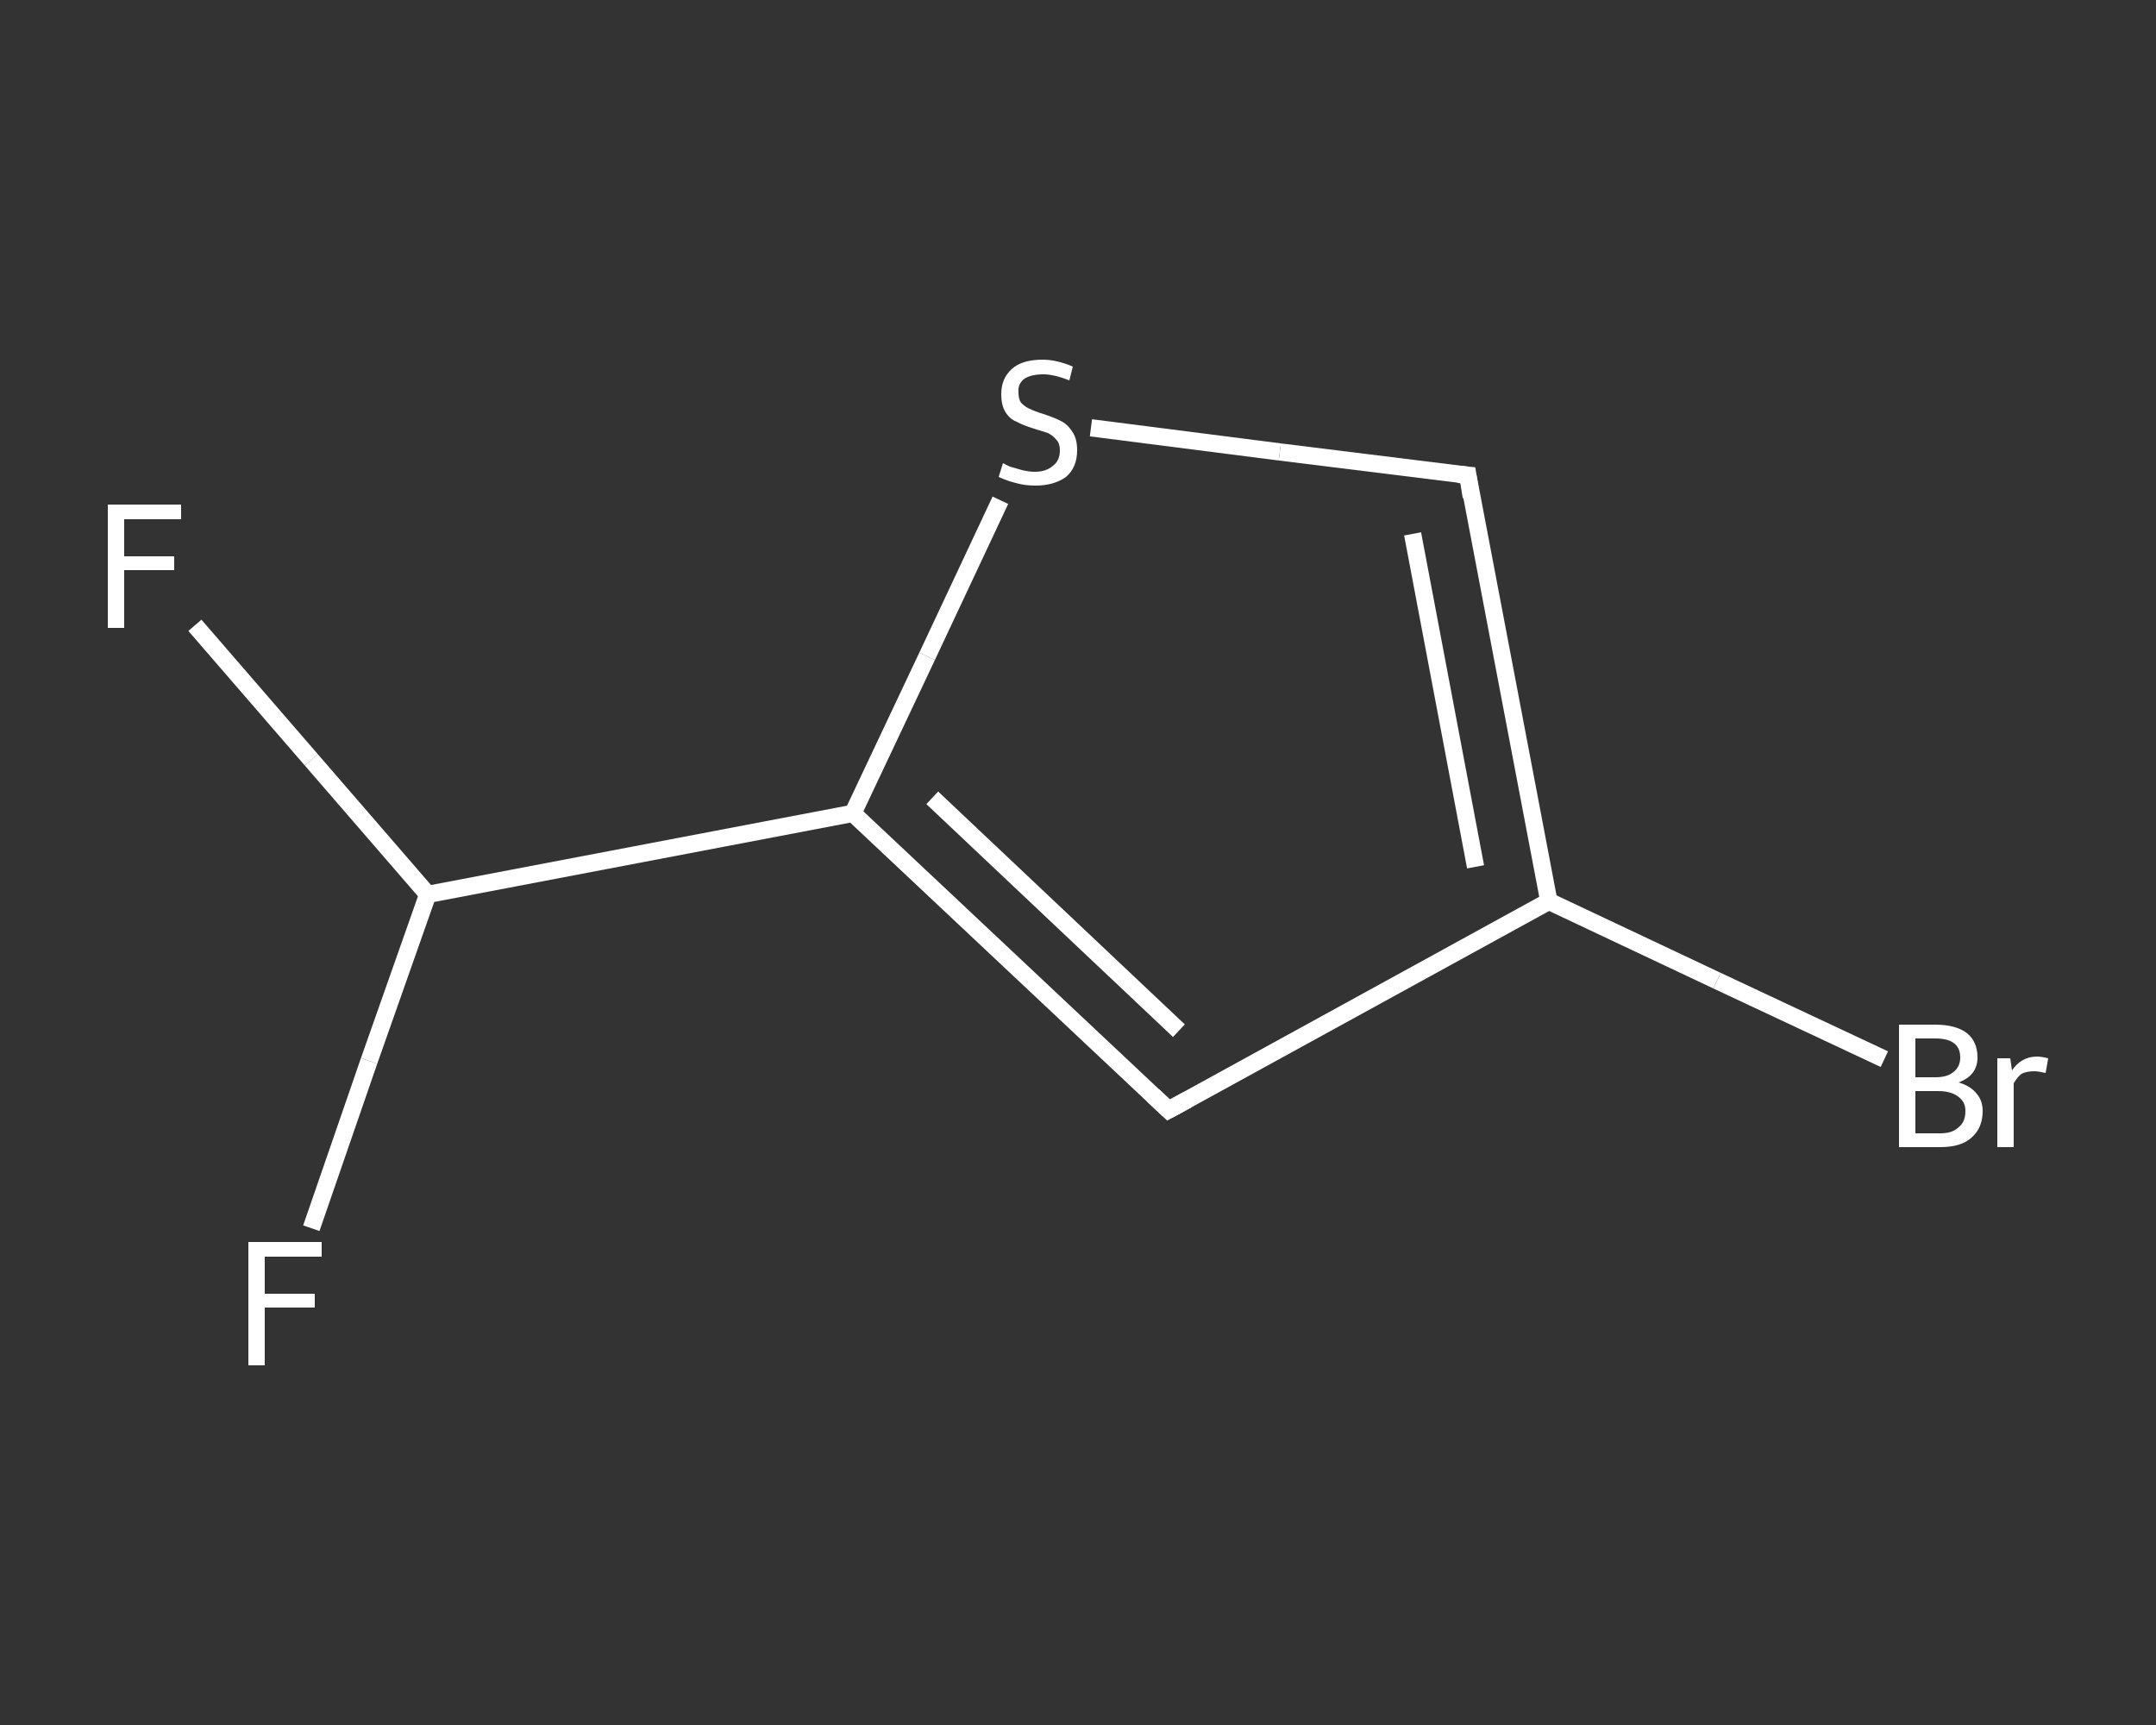<?xml version='1.0' encoding='iso-8859-1'?>
<svg version='1.1' baseProfile='full'
              xmlns='http://www.w3.org/2000/svg'
                      xmlns:rdkit='http://www.rdkit.org/xml'
                      xmlns:xlink='http://www.w3.org/1999/xlink'
                  xml:space='preserve'
width='250px' height='200px' viewBox='0 0 250 200'>
<rect x="0" y="0" width="250" height="200" fill="#333333" stroke="none"/>
<!-- END OF HEADER -->
<rect style='opacity:1.0;fill:transparent;stroke:none' width='250.0' height='200.0' x='0.0' y='0.0'> </rect>
<path class='bond-0 atom-0 atom-1' d='M 22.6,72.5 L 36.1,88.1' style='fill:none;fill-rule:evenodd;stroke:#FFFFFF;stroke-width:2.0px;stroke-linecap:butt;stroke-linejoin:miter;stroke-opacity:1' />
<path class='bond-0 atom-0 atom-1' d='M 36.1,88.1 L 49.6,103.7' style='fill:none;fill-rule:evenodd;stroke:#FFFFFF;stroke-width:2.0px;stroke-linecap:butt;stroke-linejoin:miter;stroke-opacity:1' />
<path class='bond-1 atom-1 atom-2' d='M 49.6,103.7 L 42.8,123.0' style='fill:none;fill-rule:evenodd;stroke:#FFFFFF;stroke-width:2.0px;stroke-linecap:butt;stroke-linejoin:miter;stroke-opacity:1' />
<path class='bond-1 atom-1 atom-2' d='M 42.8,123.0 L 36.1,142.4' style='fill:none;fill-rule:evenodd;stroke:#FFFFFF;stroke-width:2.0px;stroke-linecap:butt;stroke-linejoin:miter;stroke-opacity:1' />
<path class='bond-2 atom-1 atom-3' d='M 49.6,103.7 L 98.9,94.3' style='fill:none;fill-rule:evenodd;stroke:#FFFFFF;stroke-width:2.0px;stroke-linecap:butt;stroke-linejoin:miter;stroke-opacity:1' />
<path class='bond-3 atom-3 atom-4' d='M 98.9,94.3 L 135.5,128.7' style='fill:none;fill-rule:evenodd;stroke:#FFFFFF;stroke-width:2.0px;stroke-linecap:butt;stroke-linejoin:miter;stroke-opacity:1' />
<path class='bond-3 atom-3 atom-4' d='M 108.1,92.5 L 136.7,119.5' style='fill:none;fill-rule:evenodd;stroke:#FFFFFF;stroke-width:2.0px;stroke-linecap:butt;stroke-linejoin:miter;stroke-opacity:1' />
<path class='bond-4 atom-4 atom-5' d='M 135.5,128.7 L 179.6,104.5' style='fill:none;fill-rule:evenodd;stroke:#FFFFFF;stroke-width:2.0px;stroke-linecap:butt;stroke-linejoin:miter;stroke-opacity:1' />
<path class='bond-5 atom-5 atom-6' d='M 179.6,104.5 L 199.1,113.7' style='fill:none;fill-rule:evenodd;stroke:#FFFFFF;stroke-width:2.0px;stroke-linecap:butt;stroke-linejoin:miter;stroke-opacity:1' />
<path class='bond-5 atom-5 atom-6' d='M 199.1,113.7 L 218.5,122.8' style='fill:none;fill-rule:evenodd;stroke:#FFFFFF;stroke-width:2.0px;stroke-linecap:butt;stroke-linejoin:miter;stroke-opacity:1' />
<path class='bond-6 atom-5 atom-7' d='M 179.6,104.5 L 170.2,55.1' style='fill:none;fill-rule:evenodd;stroke:#FFFFFF;stroke-width:2.0px;stroke-linecap:butt;stroke-linejoin:miter;stroke-opacity:1' />
<path class='bond-6 atom-5 atom-7' d='M 171.1,100.5 L 163.8,61.9' style='fill:none;fill-rule:evenodd;stroke:#FFFFFF;stroke-width:2.0px;stroke-linecap:butt;stroke-linejoin:miter;stroke-opacity:1' />
<path class='bond-7 atom-7 atom-8' d='M 170.2,55.1 L 148.4,52.4' style='fill:none;fill-rule:evenodd;stroke:#FFFFFF;stroke-width:2.0px;stroke-linecap:butt;stroke-linejoin:miter;stroke-opacity:1' />
<path class='bond-7 atom-7 atom-8' d='M 148.4,52.4 L 126.5,49.6' style='fill:none;fill-rule:evenodd;stroke:#FFFFFF;stroke-width:2.0px;stroke-linecap:butt;stroke-linejoin:miter;stroke-opacity:1' />
<path class='bond-8 atom-8 atom-3' d='M 116.0,58.0 L 107.5,76.1' style='fill:none;fill-rule:evenodd;stroke:#FFFFFF;stroke-width:2.0px;stroke-linecap:butt;stroke-linejoin:miter;stroke-opacity:1' />
<path class='bond-8 atom-8 atom-3' d='M 107.5,76.1 L 98.9,94.3' style='fill:none;fill-rule:evenodd;stroke:#FFFFFF;stroke-width:2.0px;stroke-linecap:butt;stroke-linejoin:miter;stroke-opacity:1' />
<path d='M 133.7,127.0 L 135.5,128.7 L 137.7,127.5' style='fill:none;stroke:#FFFFFF;stroke-width:2.0px;stroke-linecap:butt;stroke-linejoin:miter;stroke-opacity:1;' />
<path d='M 170.6,57.6 L 170.2,55.1 L 169.1,55.0' style='fill:none;stroke:#FFFFFF;stroke-width:2.0px;stroke-linecap:butt;stroke-linejoin:miter;stroke-opacity:1;' />
<path class='atom-0' d='M 12.5 58.5
L 21.0 58.5
L 21.0 60.2
L 14.4 60.2
L 14.4 64.5
L 20.2 64.5
L 20.2 66.1
L 14.4 66.1
L 14.4 72.8
L 12.5 72.8
L 12.5 58.5
' fill='#FFFFFF'/>
<path class='atom-2' d='M 28.8 144.0
L 37.3 144.0
L 37.3 145.7
L 30.7 145.7
L 30.7 150.0
L 36.5 150.0
L 36.5 151.6
L 30.7 151.6
L 30.7 158.3
L 28.8 158.3
L 28.8 144.0
' fill='#FFFFFF'/>
<path class='atom-6' d='M 227.1 125.5
Q 228.5 125.9, 229.2 126.8
Q 229.9 127.6, 229.9 128.8
Q 229.9 130.8, 228.6 131.9
Q 227.4 133.0, 225.0 133.0
L 220.2 133.0
L 220.2 118.8
L 224.4 118.8
Q 226.8 118.8, 228.1 119.8
Q 229.3 120.8, 229.3 122.6
Q 229.3 124.7, 227.1 125.5
M 222.1 120.4
L 222.1 124.9
L 224.4 124.9
Q 225.8 124.9, 226.5 124.3
Q 227.3 123.7, 227.3 122.6
Q 227.3 120.4, 224.4 120.4
L 222.1 120.4
M 225.0 131.4
Q 226.4 131.4, 227.1 130.7
Q 227.9 130.1, 227.9 128.8
Q 227.9 127.7, 227.0 127.1
Q 226.2 126.5, 224.7 126.5
L 222.1 126.5
L 222.1 131.4
L 225.0 131.4
' fill='#FFFFFF'/>
<path class='atom-6' d='M 233.1 122.7
L 233.3 124.1
Q 234.4 122.5, 236.2 122.5
Q 236.7 122.5, 237.5 122.7
L 237.2 124.4
Q 236.3 124.2, 235.9 124.2
Q 235.0 124.2, 234.4 124.5
Q 233.9 124.9, 233.5 125.6
L 233.5 133.0
L 231.6 133.0
L 231.6 122.7
L 233.1 122.7
' fill='#FFFFFF'/>
<path class='atom-8' d='M 116.3 53.7
Q 116.5 53.8, 117.1 54.1
Q 117.8 54.3, 118.5 54.5
Q 119.3 54.7, 120.0 54.7
Q 121.3 54.7, 122.1 54.0
Q 122.9 53.4, 122.9 52.2
Q 122.9 51.4, 122.5 51.0
Q 122.1 50.5, 121.5 50.2
Q 120.9 50.0, 119.9 49.7
Q 118.6 49.3, 117.9 48.9
Q 117.1 48.6, 116.6 47.8
Q 116.1 47.0, 116.1 45.7
Q 116.1 43.9, 117.3 42.8
Q 118.5 41.7, 120.9 41.7
Q 122.5 41.7, 124.4 42.5
L 124.0 44.1
Q 122.2 43.4, 121.0 43.4
Q 119.6 43.4, 118.8 43.9
Q 118.0 44.5, 118.1 45.5
Q 118.1 46.3, 118.4 46.7
Q 118.9 47.2, 119.4 47.4
Q 120.0 47.7, 121.0 48.0
Q 122.2 48.4, 123.0 48.8
Q 123.8 49.2, 124.3 50.0
Q 124.9 50.8, 124.9 52.2
Q 124.9 54.2, 123.6 55.3
Q 122.2 56.3, 120.1 56.3
Q 118.8 56.3, 117.8 56.0
Q 116.9 55.8, 115.8 55.3
L 116.3 53.7
' fill='#FFFFFF'/>
</svg>
